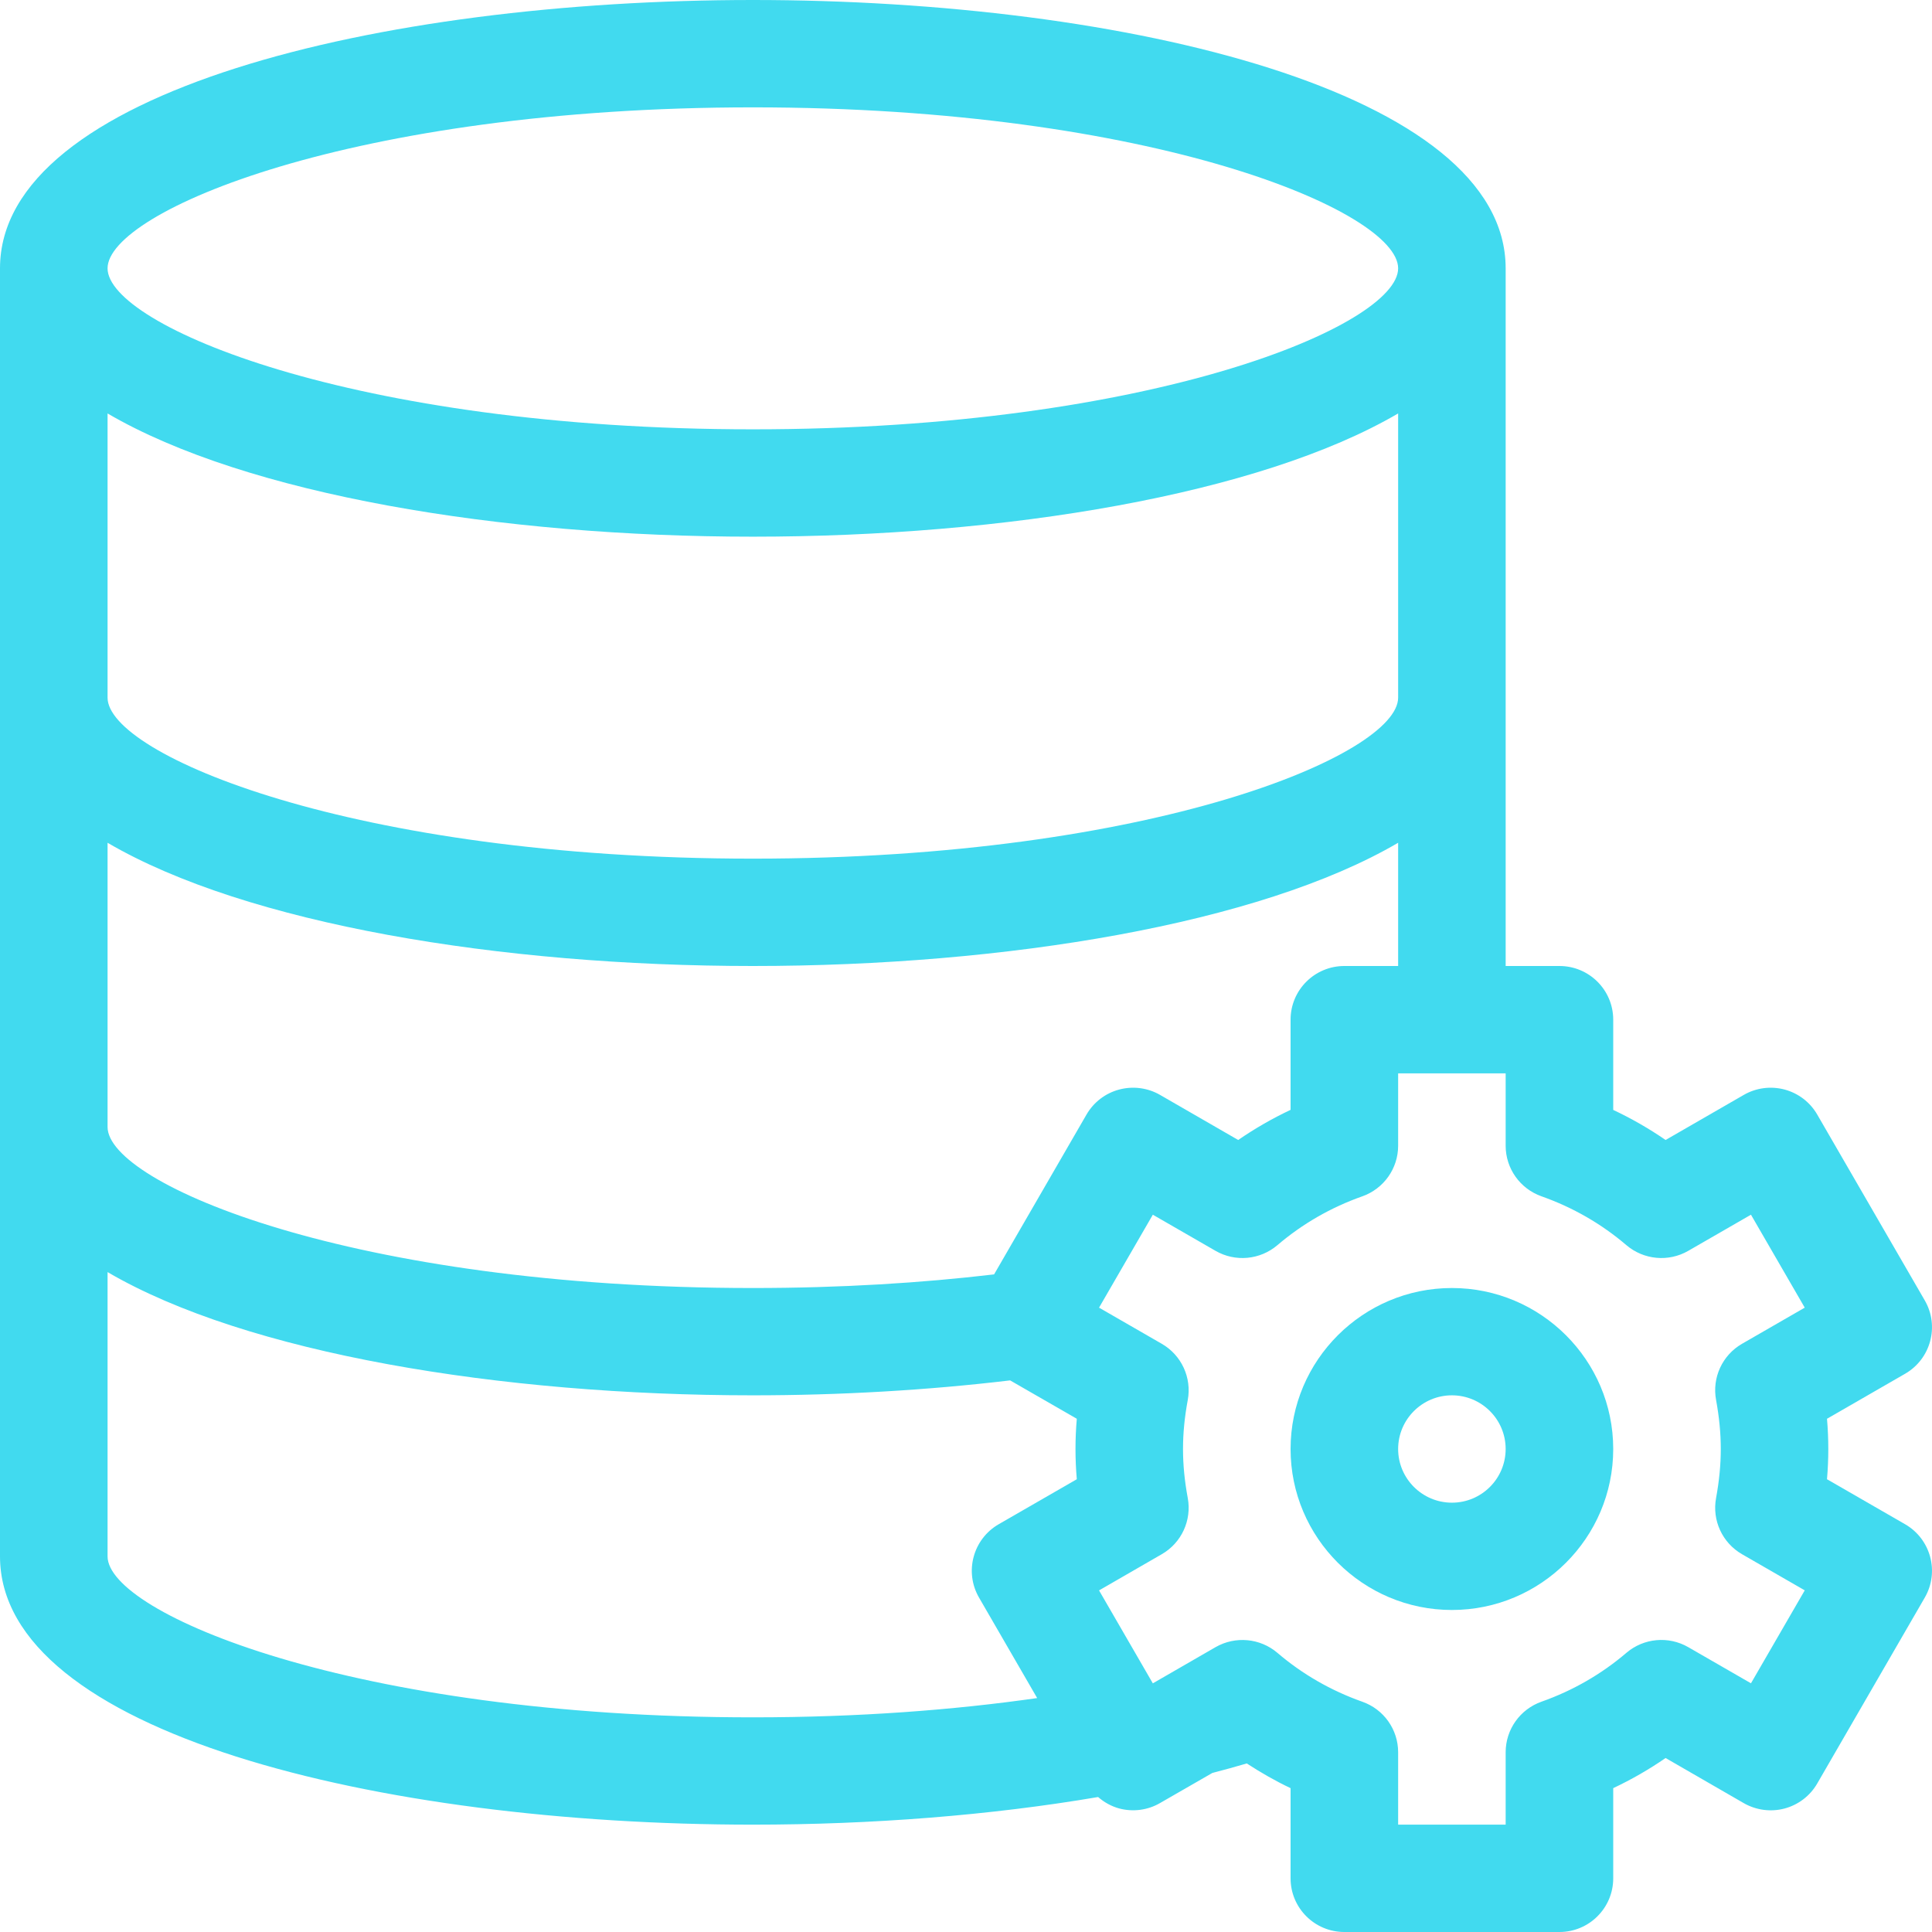 <svg width="37" height="37" viewBox="0 0 37 37" fill="none" xmlns="http://www.w3.org/2000/svg">
<path fill-rule="evenodd" clip-rule="evenodd" d="M27.806 30.833C26.102 30.833 24.716 29.45 24.716 27.75C24.716 26.05 26.102 24.667 27.806 24.667C29.509 24.667 30.895 26.05 30.895 27.75C30.895 29.45 29.509 30.833 27.806 30.833ZM26.776 27.75C26.776 28.317 27.238 28.778 27.806 28.778C28.374 28.778 28.835 28.317 28.835 27.75C28.835 27.183 28.374 26.722 27.806 26.722C27.238 26.722 26.776 27.183 26.776 27.75Z" fill="#41DAEF"/>
<path fill-rule="evenodd" clip-rule="evenodd" d="M21.434 34.634C21.283 34.593 21.146 34.516 21.03 34.415C18.973 34.766 16.691 34.944 14.418 34.944C7.253 34.944 0 33.179 0 29.806V5.139C0 1.765 7.253 0 14.418 0C21.582 0 28.835 1.765 28.835 5.139V18.5H29.865C30.434 18.5 30.895 18.96 30.895 19.528V21.256C31.245 21.421 31.58 21.613 31.898 21.832L33.395 20.969C33.632 20.832 33.914 20.796 34.177 20.866C34.441 20.937 34.666 21.109 34.802 21.345L36.862 24.905C37.146 25.396 36.977 26.025 36.485 26.309L34.989 27.171C35.006 27.367 35.014 27.56 35.014 27.75C35.014 27.94 35.006 28.133 34.989 28.329L36.485 29.191C36.977 29.475 37.146 30.104 36.862 30.595L34.802 34.156C34.666 34.392 34.441 34.564 34.177 34.635C33.915 34.705 33.632 34.668 33.395 34.532L31.898 33.668C31.58 33.887 31.245 34.08 30.895 34.245V35.972C30.895 36.54 30.434 37 29.865 37H25.745C25.177 37 24.716 36.54 24.716 35.972V34.245C24.424 34.107 24.146 33.947 23.877 33.772C23.662 33.835 23.442 33.896 23.218 33.954L22.215 34.531C21.979 34.668 21.697 34.704 21.434 34.634ZM31.147 23.846C30.669 23.438 30.122 23.123 29.522 22.911C29.11 22.765 28.835 22.378 28.835 21.942V20.556H26.776V21.942C26.776 22.378 26.501 22.765 26.09 22.911C25.489 23.123 24.942 23.438 24.464 23.846C24.132 24.129 23.657 24.173 23.279 23.955L22.078 23.263L21.048 25.043L22.249 25.735C22.627 25.953 22.826 26.384 22.747 26.812C22.686 27.14 22.656 27.447 22.656 27.75C22.656 28.053 22.686 28.36 22.747 28.689C22.826 29.116 22.627 29.548 22.249 29.765L21.048 30.458L22.078 32.238L23.279 31.545C23.657 31.328 24.132 31.371 24.464 31.654C24.942 32.063 25.489 32.377 26.09 32.59C26.501 32.735 26.776 33.122 26.776 33.558V34.944H28.835V33.558C28.835 33.122 29.11 32.735 29.522 32.589C30.122 32.377 30.669 32.062 31.147 31.654C31.479 31.37 31.955 31.327 32.332 31.545L33.533 32.237L34.563 30.457L33.362 29.765C32.984 29.547 32.785 29.116 32.865 28.688C32.925 28.36 32.955 28.053 32.955 27.75C32.955 27.447 32.925 27.14 32.865 26.812C32.785 26.384 32.984 25.953 33.362 25.735L34.563 25.043L33.533 23.263L32.332 23.955C31.955 24.173 31.479 24.129 31.147 23.846ZM24.716 19.528C24.716 18.96 25.177 18.5 25.746 18.5H26.776V16.14C24.115 17.697 19.248 18.5 14.418 18.5C9.588 18.5 4.721 17.697 2.06 16.14V21.583C2.06 22.671 6.752 24.667 14.418 24.667C16.109 24.667 17.655 24.569 19.038 24.406L20.808 21.345C20.945 21.108 21.17 20.936 21.434 20.866C21.697 20.796 21.979 20.832 22.215 20.968L23.713 21.832C24.031 21.613 24.366 21.42 24.716 21.255V19.528ZM14.418 16.444C22.084 16.444 26.776 14.448 26.776 13.361V7.918C24.115 9.474 19.248 10.278 14.418 10.278C9.588 10.278 4.721 9.474 2.06 7.918V13.361C2.06 14.448 6.752 16.444 14.418 16.444ZM26.776 5.139C26.776 4.051 22.084 2.056 14.418 2.056C6.752 2.056 2.06 4.051 2.06 5.139C2.06 6.226 6.752 8.222 14.418 8.222C22.084 8.222 26.776 6.226 26.776 5.139ZM2.06 24.362V29.806C2.06 30.893 6.752 32.889 14.418 32.889C16.454 32.889 18.278 32.747 19.863 32.52L18.749 30.595C18.465 30.104 18.634 29.475 19.126 29.191L20.622 28.329C20.605 28.133 20.597 27.94 20.597 27.75C20.597 27.56 20.605 27.367 20.622 27.171L19.345 26.436C17.759 26.625 16.087 26.722 14.418 26.722C9.588 26.722 4.721 25.919 2.06 24.362Z" fill="#41DAEF"/>
</svg>
